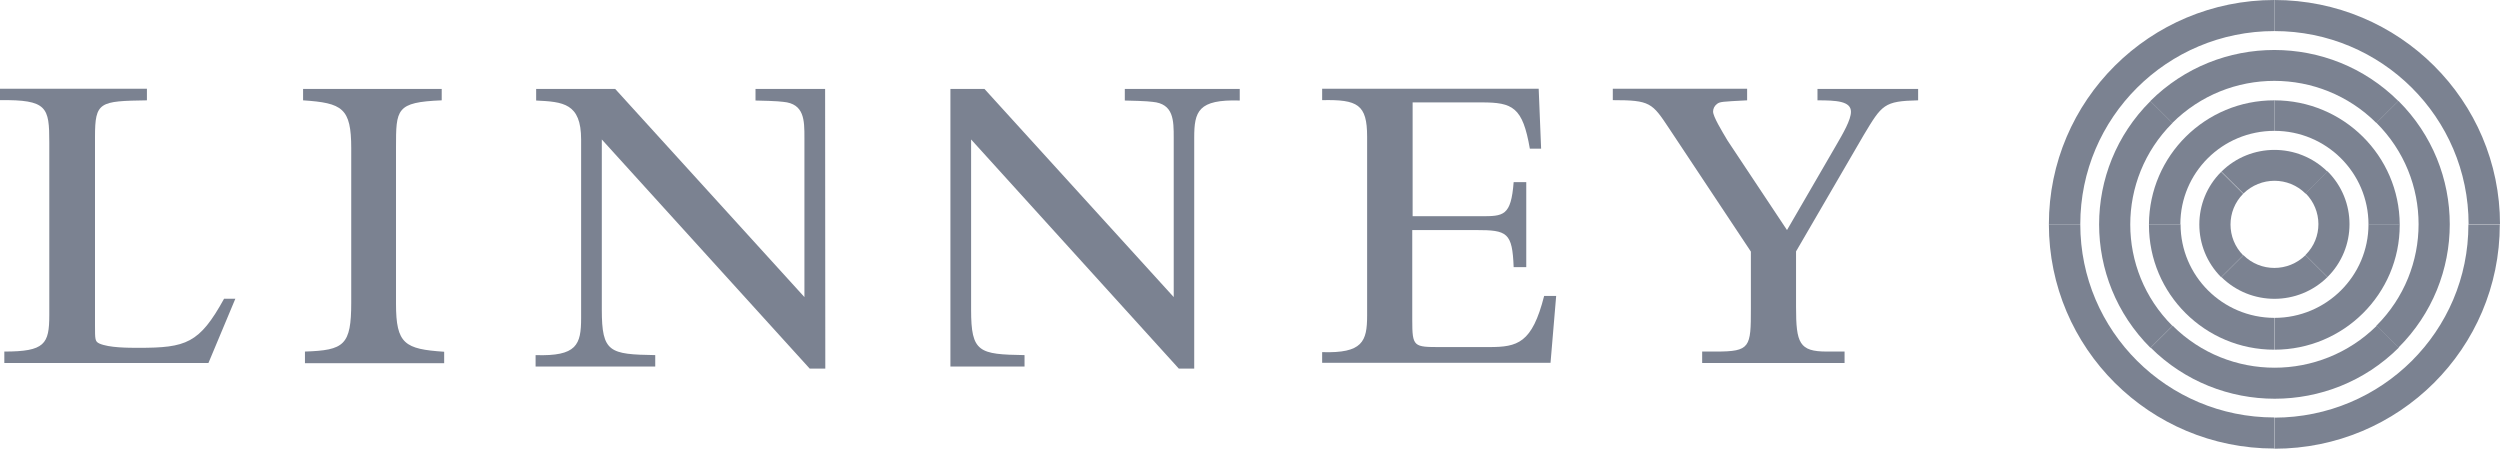 <svg width="156" height="28" viewBox="0 0 156 28" fill="none" xmlns="http://www.w3.org/2000/svg">
<path d="M141.925 26.061V28C149.696 28 155.988 21.739 155.988 14.006H154.028C154.04 20.664 148.616 26.049 141.925 26.061Z" fill="#7B8291"/>
<path d="M135.574 20.325L134.201 21.692C138.474 25.944 145.411 25.944 149.684 21.692L148.311 20.325C144.777 23.818 139.084 23.818 135.574 20.325Z" fill="#7B8291"/>
<path d="M141.925 19.835V21.821C146.245 21.821 149.743 18.34 149.743 14.041V13.994H147.794C147.794 17.218 145.165 19.835 141.925 19.835Z" fill="#7B8291"/>
<path d="M139.988 15.922L138.615 17.288C140.446 19.099 143.404 19.099 145.235 17.288L143.862 15.922C142.782 16.985 141.056 16.985 139.988 15.922Z" fill="#7B8291"/>
<path d="M129.81 13.994H127.85C127.85 21.727 134.142 27.988 141.913 27.988V26.049C135.234 26.049 129.81 20.652 129.81 13.994Z" fill="#7B8291"/>
<path d="M134.189 21.704L135.562 20.337C132.052 16.844 132.052 11.191 135.551 7.686C135.551 7.686 135.551 7.686 135.562 7.675L134.189 6.308C129.916 10.56 129.916 17.44 134.189 21.704Z" fill="#7B8291"/>
<path d="M136.067 13.994H134.095V14.041C134.095 18.34 137.593 21.821 141.913 21.821V19.835C138.685 19.823 136.067 17.218 136.067 13.994Z" fill="#7B8291"/>
<path d="M138.603 17.3L139.976 15.933C138.92 14.87 138.92 13.153 139.976 12.09L138.603 10.723C136.783 12.534 136.783 15.478 138.603 17.3Z" fill="#7B8291"/>
<path d="M141.925 0V1.939C148.616 1.939 154.04 7.336 154.04 13.994H156C156 6.273 149.708 0 141.925 0C141.937 0 141.925 0 141.925 0Z" fill="#7B8291"/>
<path d="M148.287 20.325L149.661 21.692C153.934 17.44 153.934 10.548 149.661 6.296L148.287 7.663C151.797 11.156 151.797 16.821 148.287 20.325Z" fill="#7B8291"/>
<path d="M141.925 6.261V8.165C145.165 8.165 147.794 10.782 147.794 14.006H149.743C149.72 9.719 146.221 6.261 141.925 6.261Z" fill="#7B8291"/>
<path d="M143.862 15.922L145.235 17.288C147.067 15.466 147.067 12.511 145.235 10.688L143.862 12.055C144.93 13.118 144.942 14.835 143.874 15.898C143.874 15.922 143.862 15.922 143.862 15.922Z" fill="#7B8291"/>
<path d="M127.85 13.994H129.81C129.81 7.336 135.234 1.939 141.925 1.939V0C134.154 0 127.85 6.261 127.85 13.994Z" fill="#7B8291"/>
<path d="M148.287 7.675L149.661 6.308C145.388 2.056 138.45 2.056 134.177 6.308L135.551 7.675C139.072 4.17 144.766 4.17 148.287 7.675C148.276 7.675 148.276 7.663 148.287 7.675Z" fill="#7B8291"/>
<path d="M141.925 8.165V6.261C137.617 6.249 134.118 9.719 134.095 13.994H136.055C136.055 10.77 138.673 8.165 141.925 8.165C141.925 8.165 141.913 8.165 141.925 8.165Z" fill="#7B8291"/>
<path d="M143.862 12.078L145.235 10.712C143.404 8.901 140.446 8.901 138.615 10.712L139.988 12.078C141.068 11.015 142.794 11.015 143.862 12.078Z" fill="#7B8291"/>
<path d="M51.499 23H50.525L37.553 8.703V19.332C37.553 21.996 38.035 22.113 40.887 22.159V22.872H33.421V22.159C35.992 22.241 36.262 21.517 36.262 19.846V8.703C36.262 6.436 35.135 6.355 33.456 6.273V5.549H38.387L50.196 18.538V8.586C50.196 7.511 50.196 6.471 48.87 6.355C48.6 6.308 47.391 6.273 47.144 6.273V5.549H51.487L51.499 23Z" fill="#7B8291"/>
<path d="M59.306 5.549H61.43L73.24 18.538V8.586C73.24 7.511 73.24 6.471 71.913 6.355C71.643 6.308 70.422 6.273 70.188 6.273V5.549H77.36V6.273C74.766 6.191 74.519 6.95 74.519 8.586V23H73.557L60.597 8.703V19.332C60.597 21.996 61.078 22.113 63.931 22.159V22.872H59.306V5.549Z" fill="#7B8291"/>
<path d="M9.168 5.549V6.261C6.21 6.308 5.928 6.343 5.928 8.539V20.29C5.928 21.19 5.928 21.307 6.198 21.435C6.797 21.704 8.018 21.704 8.652 21.704C11.61 21.704 12.443 21.435 13.981 18.643H14.685L13.007 22.65H0.27V21.937C2.794 21.937 3.076 21.47 3.076 19.66V8.889C3.076 6.693 2.958 6.214 0 6.249V5.537H9.168V5.549Z" fill="#7B8291"/>
<path d="M27.552 6.261C24.711 6.378 24.711 6.81 24.711 9.205V18.959C24.711 21.47 25.262 21.785 27.716 21.949V22.662H19.029V21.937C21.482 21.856 21.917 21.54 21.917 18.877V9.252C21.917 6.74 21.365 6.425 18.912 6.261V5.549H27.563V6.261H27.552Z" fill="#7B8291"/>
<path d="M88.137 13.492H92.398C93.818 13.492 94.288 13.492 94.452 11.366H95.239V16.669H94.452C94.37 14.508 94.053 14.356 92.116 14.356H88.125V19.963C88.125 21.657 88.207 21.657 89.909 21.657H92.914C94.699 21.657 95.603 21.423 96.354 18.468H97.105L96.753 22.638H82.502V21.973C85.026 22.054 85.308 21.307 85.308 19.695V8.527C85.308 6.518 84.721 6.203 82.502 6.249V5.537H96.014L96.166 9.275H95.462C95.016 6.682 94.394 6.39 92.457 6.39H88.148V13.492H88.137Z" fill="#7B8291"/>
<path d="M109.02 5.549V6.261C107.436 6.343 107.318 6.343 107.13 6.495C106.978 6.612 106.896 6.787 106.896 6.962C106.896 7.277 107.447 8.177 107.8 8.773L111.509 14.356L114.585 9.053C115.019 8.305 115.5 7.476 115.5 6.974C115.5 6.308 114.585 6.261 113.411 6.261V5.549H119.691V6.261C117.555 6.308 117.437 6.53 116.299 8.422L112.073 15.688V19.146C112.073 21.423 112.272 21.937 113.998 21.937H115.101V22.65H106.215V21.937H107.083C109.22 21.937 109.255 21.669 109.255 19.262V15.7L104.16 8.025C103.092 6.413 102.975 6.249 100.639 6.249V5.537H109.02V5.549Z" fill="#7B8291"/>
</svg>
